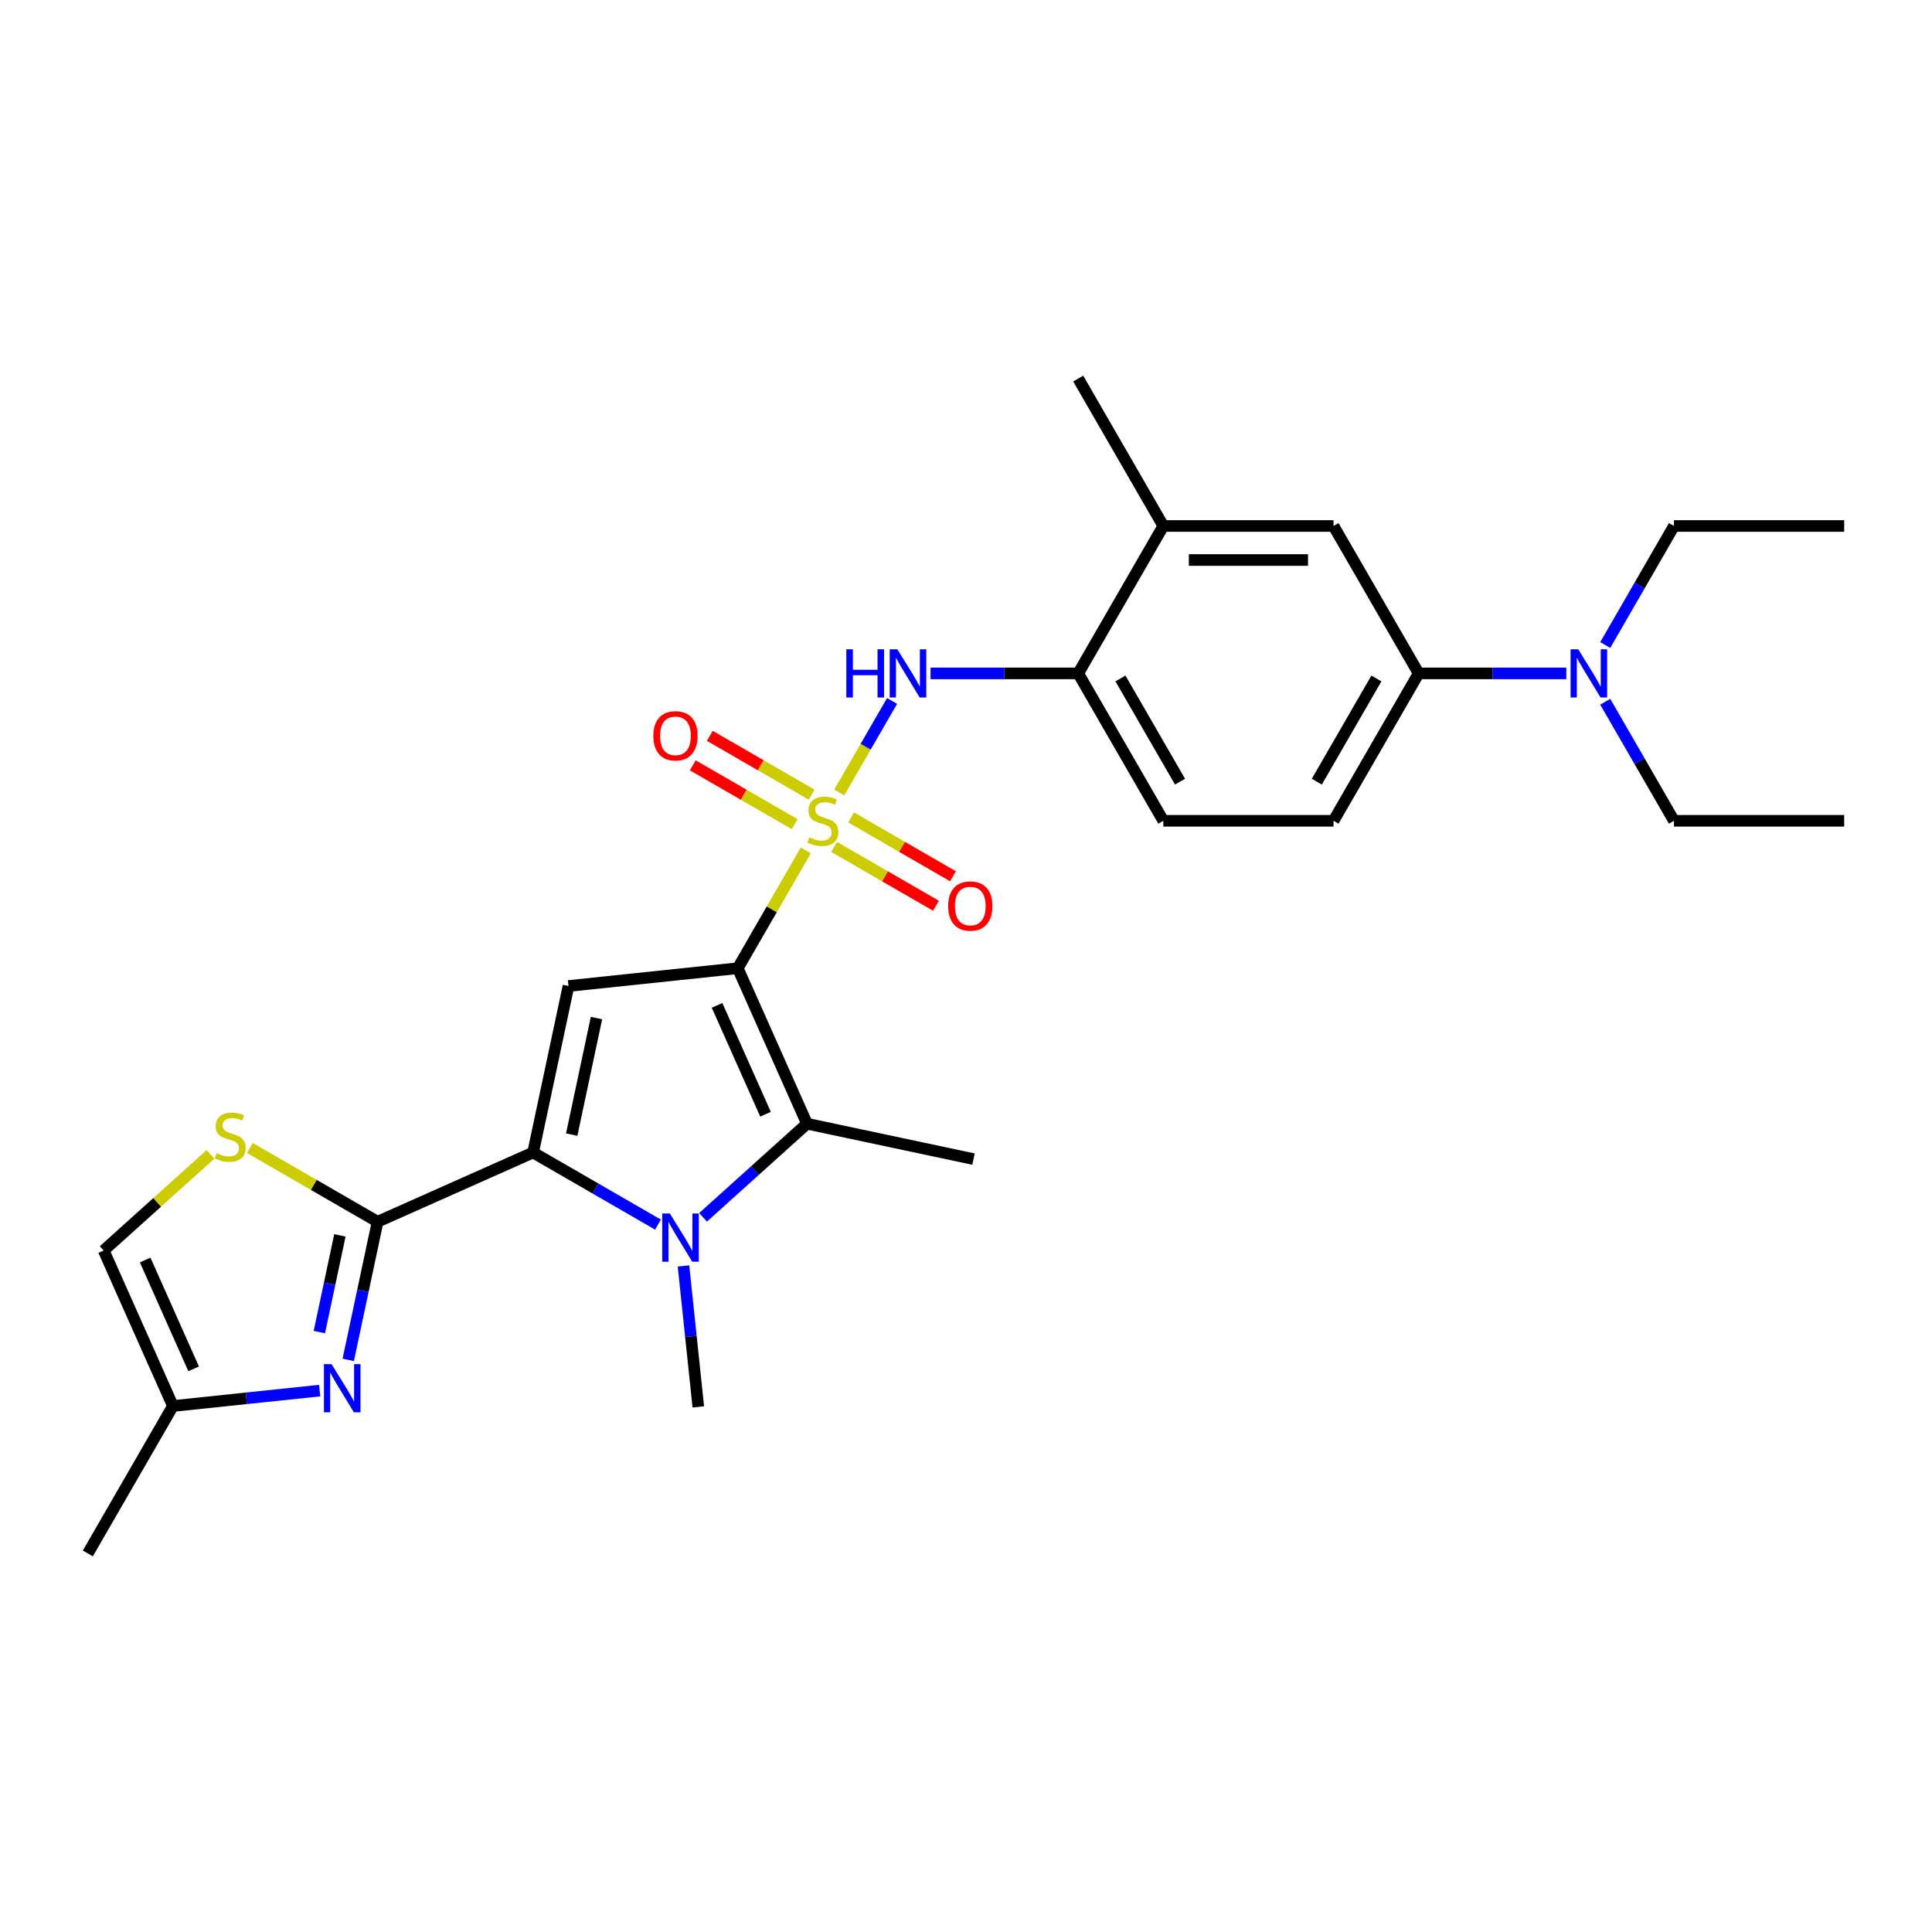<?xml version='1.0' encoding='iso-8859-1'?>
<svg version='1.1' baseProfile='full'
              xmlns='http://www.w3.org/2000/svg'
                      xmlns:rdkit='http://www.rdkit.org/xml'
                      xmlns:xlink='http://www.w3.org/1999/xlink'
                  xml:space='preserve'
width='1000px' height='1000px' viewBox='0 0 1000 1000'>
<!-- END OF HEADER -->
<rect style='opacity:1.0;fill:#FFFFFF;stroke:none' width='1000' height='1000' x='0' y='0'> </rect>
<path class='bond-0' d='M 381.871,501.145 L 399.477,470.651' style='fill:none;fill-rule:evenodd;stroke:#000000;stroke-width:6px;stroke-linecap:butt;stroke-linejoin:miter;stroke-opacity:1' />
<path class='bond-0' d='M 399.477,470.651 L 417.082,440.157' style='fill:none;fill-rule:evenodd;stroke:#CCCC00;stroke-width:6px;stroke-linecap:butt;stroke-linejoin:miter;stroke-opacity:1' />
<path class='bond-3' d='M 381.871,501.145 L 294.25,510.354' style='fill:none;fill-rule:evenodd;stroke:#000000;stroke-width:6px;stroke-linecap:butt;stroke-linejoin:miter;stroke-opacity:1' />
<path class='bond-4' d='M 381.871,501.145 L 417.706,581.632' style='fill:none;fill-rule:evenodd;stroke:#000000;stroke-width:6px;stroke-linecap:butt;stroke-linejoin:miter;stroke-opacity:1' />
<path class='bond-4' d='M 371.149,520.385 L 396.233,576.726' style='fill:none;fill-rule:evenodd;stroke:#000000;stroke-width:6px;stroke-linecap:butt;stroke-linejoin:miter;stroke-opacity:1' />
<path class='bond-7' d='M 434.377,410.202 L 448.061,386.501' style='fill:none;fill-rule:evenodd;stroke:#CCCC00;stroke-width:6px;stroke-linecap:butt;stroke-linejoin:miter;stroke-opacity:1' />
<path class='bond-7' d='M 448.061,386.501 L 461.744,362.8' style='fill:none;fill-rule:evenodd;stroke:#0000FF;stroke-width:6px;stroke-linecap:butt;stroke-linejoin:miter;stroke-opacity:1' />
<path class='bond-11' d='M 431.72,438.365 L 458.088,453.589' style='fill:none;fill-rule:evenodd;stroke:#CCCC00;stroke-width:6px;stroke-linecap:butt;stroke-linejoin:miter;stroke-opacity:1' />
<path class='bond-11' d='M 458.088,453.589 L 484.456,468.812' style='fill:none;fill-rule:evenodd;stroke:#FF0000;stroke-width:6px;stroke-linecap:butt;stroke-linejoin:miter;stroke-opacity:1' />
<path class='bond-11' d='M 440.531,423.105 L 466.899,438.329' style='fill:none;fill-rule:evenodd;stroke:#CCCC00;stroke-width:6px;stroke-linecap:butt;stroke-linejoin:miter;stroke-opacity:1' />
<path class='bond-11' d='M 466.899,438.329 L 493.267,453.552' style='fill:none;fill-rule:evenodd;stroke:#FF0000;stroke-width:6px;stroke-linecap:butt;stroke-linejoin:miter;stroke-opacity:1' />
<path class='bond-12' d='M 420.126,411.324 L 393.758,396.101' style='fill:none;fill-rule:evenodd;stroke:#CCCC00;stroke-width:6px;stroke-linecap:butt;stroke-linejoin:miter;stroke-opacity:1' />
<path class='bond-12' d='M 393.758,396.101 L 367.39,380.877' style='fill:none;fill-rule:evenodd;stroke:#FF0000;stroke-width:6px;stroke-linecap:butt;stroke-linejoin:miter;stroke-opacity:1' />
<path class='bond-12' d='M 411.315,426.584 L 384.947,411.361' style='fill:none;fill-rule:evenodd;stroke:#CCCC00;stroke-width:6px;stroke-linecap:butt;stroke-linejoin:miter;stroke-opacity:1' />
<path class='bond-12' d='M 384.947,411.361 L 358.579,396.137' style='fill:none;fill-rule:evenodd;stroke:#FF0000;stroke-width:6px;stroke-linecap:butt;stroke-linejoin:miter;stroke-opacity:1' />
<path class='bond-1' d='M 275.932,596.533 L 294.25,510.354' style='fill:none;fill-rule:evenodd;stroke:#000000;stroke-width:6px;stroke-linecap:butt;stroke-linejoin:miter;stroke-opacity:1' />
<path class='bond-1' d='M 295.915,587.269 L 308.738,526.944' style='fill:none;fill-rule:evenodd;stroke:#000000;stroke-width:6px;stroke-linecap:butt;stroke-linejoin:miter;stroke-opacity:1' />
<path class='bond-5' d='M 275.932,596.533 L 195.445,632.368' style='fill:none;fill-rule:evenodd;stroke:#000000;stroke-width:6px;stroke-linecap:butt;stroke-linejoin:miter;stroke-opacity:1' />
<path class='bond-28' d='M 275.932,596.533 L 308.25,615.191' style='fill:none;fill-rule:evenodd;stroke:#000000;stroke-width:6px;stroke-linecap:butt;stroke-linejoin:miter;stroke-opacity:1' />
<path class='bond-28' d='M 308.25,615.191 L 340.567,633.85' style='fill:none;fill-rule:evenodd;stroke:#0000FF;stroke-width:6px;stroke-linecap:butt;stroke-linejoin:miter;stroke-opacity:1' />
<path class='bond-2' d='M 363.897,630.081 L 390.802,605.856' style='fill:none;fill-rule:evenodd;stroke:#0000FF;stroke-width:6px;stroke-linecap:butt;stroke-linejoin:miter;stroke-opacity:1' />
<path class='bond-2' d='M 390.802,605.856 L 417.706,581.632' style='fill:none;fill-rule:evenodd;stroke:#000000;stroke-width:6px;stroke-linecap:butt;stroke-linejoin:miter;stroke-opacity:1' />
<path class='bond-20' d='M 353.775,655.263 L 357.608,691.734' style='fill:none;fill-rule:evenodd;stroke:#0000FF;stroke-width:6px;stroke-linecap:butt;stroke-linejoin:miter;stroke-opacity:1' />
<path class='bond-20' d='M 357.608,691.734 L 361.442,728.206' style='fill:none;fill-rule:evenodd;stroke:#000000;stroke-width:6px;stroke-linecap:butt;stroke-linejoin:miter;stroke-opacity:1' />
<path class='bond-21' d='M 417.706,581.632 L 503.885,599.949' style='fill:none;fill-rule:evenodd;stroke:#000000;stroke-width:6px;stroke-linecap:butt;stroke-linejoin:miter;stroke-opacity:1' />
<path class='bond-6' d='M 195.445,632.368 L 187.846,668.118' style='fill:none;fill-rule:evenodd;stroke:#000000;stroke-width:6px;stroke-linecap:butt;stroke-linejoin:miter;stroke-opacity:1' />
<path class='bond-6' d='M 187.846,668.118 L 180.247,703.868' style='fill:none;fill-rule:evenodd;stroke:#0000FF;stroke-width:6px;stroke-linecap:butt;stroke-linejoin:miter;stroke-opacity:1' />
<path class='bond-6' d='M 175.93,639.429 L 170.611,664.454' style='fill:none;fill-rule:evenodd;stroke:#000000;stroke-width:6px;stroke-linecap:butt;stroke-linejoin:miter;stroke-opacity:1' />
<path class='bond-6' d='M 170.611,664.454 L 165.291,689.479' style='fill:none;fill-rule:evenodd;stroke:#0000FF;stroke-width:6px;stroke-linecap:butt;stroke-linejoin:miter;stroke-opacity:1' />
<path class='bond-8' d='M 195.445,632.368 L 162.397,613.287' style='fill:none;fill-rule:evenodd;stroke:#000000;stroke-width:6px;stroke-linecap:butt;stroke-linejoin:miter;stroke-opacity:1' />
<path class='bond-8' d='M 162.397,613.287 L 129.348,594.206' style='fill:none;fill-rule:evenodd;stroke:#CCCC00;stroke-width:6px;stroke-linecap:butt;stroke-linejoin:miter;stroke-opacity:1' />
<path class='bond-10' d='M 165.463,719.772 L 127.485,723.764' style='fill:none;fill-rule:evenodd;stroke:#0000FF;stroke-width:6px;stroke-linecap:butt;stroke-linejoin:miter;stroke-opacity:1' />
<path class='bond-10' d='M 127.485,723.764 L 89.506,727.755' style='fill:none;fill-rule:evenodd;stroke:#000000;stroke-width:6px;stroke-linecap:butt;stroke-linejoin:miter;stroke-opacity:1' />
<path class='bond-9' d='M 481.64,348.545 L 519.859,348.545' style='fill:none;fill-rule:evenodd;stroke:#0000FF;stroke-width:6px;stroke-linecap:butt;stroke-linejoin:miter;stroke-opacity:1' />
<path class='bond-9' d='M 519.859,348.545 L 558.079,348.545' style='fill:none;fill-rule:evenodd;stroke:#000000;stroke-width:6px;stroke-linecap:butt;stroke-linejoin:miter;stroke-opacity:1' />
<path class='bond-13' d='M 108.943,597.502 L 81.307,622.385' style='fill:none;fill-rule:evenodd;stroke:#CCCC00;stroke-width:6px;stroke-linecap:butt;stroke-linejoin:miter;stroke-opacity:1' />
<path class='bond-13' d='M 81.307,622.385 L 53.671,647.269' style='fill:none;fill-rule:evenodd;stroke:#000000;stroke-width:6px;stroke-linecap:butt;stroke-linejoin:miter;stroke-opacity:1' />
<path class='bond-15' d='M 558.079,348.545 L 602.13,272.245' style='fill:none;fill-rule:evenodd;stroke:#000000;stroke-width:6px;stroke-linecap:butt;stroke-linejoin:miter;stroke-opacity:1' />
<path class='bond-18' d='M 558.079,348.545 L 602.13,424.845' style='fill:none;fill-rule:evenodd;stroke:#000000;stroke-width:6px;stroke-linecap:butt;stroke-linejoin:miter;stroke-opacity:1' />
<path class='bond-18' d='M 579.946,351.179 L 610.783,404.589' style='fill:none;fill-rule:evenodd;stroke:#000000;stroke-width:6px;stroke-linecap:butt;stroke-linejoin:miter;stroke-opacity:1' />
<path class='bond-22' d='M 89.506,727.755 L 45.455,804.056' style='fill:none;fill-rule:evenodd;stroke:#000000;stroke-width:6px;stroke-linecap:butt;stroke-linejoin:miter;stroke-opacity:1' />
<path class='bond-29' d='M 89.506,727.755 L 53.671,647.269' style='fill:none;fill-rule:evenodd;stroke:#000000;stroke-width:6px;stroke-linecap:butt;stroke-linejoin:miter;stroke-opacity:1' />
<path class='bond-29' d='M 100.229,708.515 L 75.144,652.175' style='fill:none;fill-rule:evenodd;stroke:#000000;stroke-width:6px;stroke-linecap:butt;stroke-linejoin:miter;stroke-opacity:1' />
<path class='bond-14' d='M 734.286,348.545 L 690.234,424.845' style='fill:none;fill-rule:evenodd;stroke:#000000;stroke-width:6px;stroke-linecap:butt;stroke-linejoin:miter;stroke-opacity:1' />
<path class='bond-14' d='M 712.418,351.179 L 681.582,404.589' style='fill:none;fill-rule:evenodd;stroke:#000000;stroke-width:6px;stroke-linecap:butt;stroke-linejoin:miter;stroke-opacity:1' />
<path class='bond-17' d='M 734.286,348.545 L 772.505,348.545' style='fill:none;fill-rule:evenodd;stroke:#000000;stroke-width:6px;stroke-linecap:butt;stroke-linejoin:miter;stroke-opacity:1' />
<path class='bond-17' d='M 772.505,348.545 L 810.725,348.545' style='fill:none;fill-rule:evenodd;stroke:#0000FF;stroke-width:6px;stroke-linecap:butt;stroke-linejoin:miter;stroke-opacity:1' />
<path class='bond-30' d='M 734.286,348.545 L 690.234,272.245' style='fill:none;fill-rule:evenodd;stroke:#000000;stroke-width:6px;stroke-linecap:butt;stroke-linejoin:miter;stroke-opacity:1' />
<path class='bond-16' d='M 602.13,272.245 L 690.234,272.245' style='fill:none;fill-rule:evenodd;stroke:#000000;stroke-width:6px;stroke-linecap:butt;stroke-linejoin:miter;stroke-opacity:1' />
<path class='bond-16' d='M 615.346,289.865 L 677.019,289.865' style='fill:none;fill-rule:evenodd;stroke:#000000;stroke-width:6px;stroke-linecap:butt;stroke-linejoin:miter;stroke-opacity:1' />
<path class='bond-23' d='M 602.13,272.245 L 558.079,195.944' style='fill:none;fill-rule:evenodd;stroke:#000000;stroke-width:6px;stroke-linecap:butt;stroke-linejoin:miter;stroke-opacity:1' />
<path class='bond-24' d='M 830.864,363.223 L 848.653,394.034' style='fill:none;fill-rule:evenodd;stroke:#0000FF;stroke-width:6px;stroke-linecap:butt;stroke-linejoin:miter;stroke-opacity:1' />
<path class='bond-24' d='M 848.653,394.034 L 866.442,424.845' style='fill:none;fill-rule:evenodd;stroke:#000000;stroke-width:6px;stroke-linecap:butt;stroke-linejoin:miter;stroke-opacity:1' />
<path class='bond-25' d='M 830.864,333.867 L 848.653,303.056' style='fill:none;fill-rule:evenodd;stroke:#0000FF;stroke-width:6px;stroke-linecap:butt;stroke-linejoin:miter;stroke-opacity:1' />
<path class='bond-25' d='M 848.653,303.056 L 866.442,272.245' style='fill:none;fill-rule:evenodd;stroke:#000000;stroke-width:6px;stroke-linecap:butt;stroke-linejoin:miter;stroke-opacity:1' />
<path class='bond-19' d='M 602.13,424.845 L 690.234,424.845' style='fill:none;fill-rule:evenodd;stroke:#000000;stroke-width:6px;stroke-linecap:butt;stroke-linejoin:miter;stroke-opacity:1' />
<path class='bond-27' d='M 866.442,424.845 L 954.545,424.845' style='fill:none;fill-rule:evenodd;stroke:#000000;stroke-width:6px;stroke-linecap:butt;stroke-linejoin:miter;stroke-opacity:1' />
<path class='bond-26' d='M 866.442,272.245 L 954.545,272.245' style='fill:none;fill-rule:evenodd;stroke:#000000;stroke-width:6px;stroke-linecap:butt;stroke-linejoin:miter;stroke-opacity:1' />
<path  class='atom-1' d='M 418.875 433.408
Q 419.157 433.514, 420.32 434.007
Q 421.482 434.501, 422.751 434.818
Q 424.055 435.1, 425.324 435.1
Q 427.685 435.1, 429.059 433.972
Q 430.434 432.809, 430.434 430.801
Q 430.434 429.426, 429.729 428.58
Q 429.059 427.735, 428.002 427.276
Q 426.945 426.818, 425.183 426.29
Q 422.963 425.62, 421.623 424.986
Q 420.32 424.351, 419.368 423.012
Q 418.452 421.673, 418.452 419.418
Q 418.452 416.281, 420.566 414.343
Q 422.716 412.404, 426.945 412.404
Q 429.835 412.404, 433.112 413.779
L 432.302 416.492
Q 429.306 415.259, 427.051 415.259
Q 424.619 415.259, 423.28 416.281
Q 421.941 417.268, 421.976 418.995
Q 421.976 420.334, 422.645 421.144
Q 423.35 421.955, 424.337 422.413
Q 425.359 422.871, 427.051 423.4
Q 429.306 424.105, 430.645 424.809
Q 431.984 425.514, 432.936 426.959
Q 433.923 428.369, 433.923 430.801
Q 433.923 434.254, 431.597 436.122
Q 429.306 437.955, 425.465 437.955
Q 423.245 437.955, 421.553 437.461
Q 419.897 437.003, 417.923 436.192
L 418.875 433.408
' fill='#CCCC00'/>
<path  class='atom-3' d='M 346.717 628.109
L 354.893 641.325
Q 355.704 642.629, 357.007 644.99
Q 358.311 647.351, 358.382 647.492
L 358.382 628.109
L 361.695 628.109
L 361.695 653.06
L 358.276 653.06
L 349.501 638.611
Q 348.479 636.919, 347.387 634.981
Q 346.329 633.043, 346.012 632.444
L 346.012 653.06
L 342.77 653.06
L 342.77 628.109
L 346.717 628.109
' fill='#0000FF'/>
<path  class='atom-7' d='M 171.612 706.071
L 179.788 719.286
Q 180.599 720.59, 181.903 722.951
Q 183.207 725.312, 183.277 725.453
L 183.277 706.071
L 186.59 706.071
L 186.59 731.022
L 183.171 731.022
L 174.396 716.573
Q 173.374 714.881, 172.282 712.943
Q 171.225 711.004, 170.907 710.405
L 170.907 731.022
L 167.665 731.022
L 167.665 706.071
L 171.612 706.071
' fill='#0000FF'/>
<path  class='atom-8' d='M 438.064 336.069
L 441.447 336.069
L 441.447 346.677
L 454.204 346.677
L 454.204 336.069
L 457.587 336.069
L 457.587 361.02
L 454.204 361.02
L 454.204 349.496
L 441.447 349.496
L 441.447 361.02
L 438.064 361.02
L 438.064 336.069
' fill='#0000FF'/>
<path  class='atom-8' d='M 464.46 336.069
L 472.636 349.285
Q 473.446 350.589, 474.75 352.95
Q 476.054 355.311, 476.124 355.452
L 476.124 336.069
L 479.437 336.069
L 479.437 361.02
L 476.019 361.02
L 467.244 346.571
Q 466.222 344.879, 465.129 342.941
Q 464.072 341.003, 463.755 340.404
L 463.755 361.02
L 460.512 361.02
L 460.512 336.069
L 464.46 336.069
' fill='#0000FF'/>
<path  class='atom-9' d='M 112.097 596.879
Q 112.379 596.985, 113.542 597.479
Q 114.705 597.972, 115.974 598.289
Q 117.277 598.571, 118.546 598.571
Q 120.907 598.571, 122.282 597.443
Q 123.656 596.28, 123.656 594.272
Q 123.656 592.897, 122.951 592.051
Q 122.282 591.206, 121.224 590.747
Q 120.167 590.289, 118.405 589.761
Q 116.185 589.091, 114.846 588.457
Q 113.542 587.822, 112.59 586.483
Q 111.674 585.144, 111.674 582.889
Q 111.674 579.752, 113.789 577.814
Q 115.938 575.876, 120.167 575.876
Q 123.057 575.876, 126.335 577.25
L 125.524 579.964
Q 122.528 578.73, 120.273 578.73
Q 117.841 578.73, 116.502 579.752
Q 115.163 580.739, 115.198 582.466
Q 115.198 583.805, 115.868 584.615
Q 116.573 585.426, 117.559 585.884
Q 118.581 586.342, 120.273 586.871
Q 122.528 587.576, 123.868 588.281
Q 125.207 588.985, 126.158 590.43
Q 127.145 591.84, 127.145 594.272
Q 127.145 597.725, 124.819 599.593
Q 122.528 601.426, 118.687 601.426
Q 116.467 601.426, 114.775 600.932
Q 113.119 600.474, 111.145 599.664
L 112.097 596.879
' fill='#CCCC00'/>
<path  class='atom-12' d='M 490.77 468.967
Q 490.77 462.976, 493.73 459.628
Q 496.69 456.28, 502.223 456.28
Q 507.756 456.28, 510.716 459.628
Q 513.676 462.976, 513.676 468.967
Q 513.676 475.029, 510.681 478.482
Q 507.685 481.901, 502.223 481.901
Q 496.725 481.901, 493.73 478.482
Q 490.77 475.064, 490.77 468.967
M 502.223 479.081
Q 506.029 479.081, 508.073 476.544
Q 510.152 473.971, 510.152 468.967
Q 510.152 464.068, 508.073 461.602
Q 506.029 459.099, 502.223 459.099
Q 498.417 459.099, 496.338 461.566
Q 494.294 464.033, 494.294 468.967
Q 494.294 474.007, 496.338 476.544
Q 498.417 479.081, 502.223 479.081
' fill='#FF0000'/>
<path  class='atom-13' d='M 338.169 380.863
Q 338.169 374.872, 341.13 371.524
Q 344.09 368.176, 349.623 368.176
Q 355.156 368.176, 358.116 371.524
Q 361.076 374.872, 361.076 380.863
Q 361.076 386.925, 358.081 390.379
Q 355.085 393.797, 349.623 393.797
Q 344.125 393.797, 341.13 390.379
Q 338.169 386.96, 338.169 380.863
M 349.623 390.978
Q 353.429 390.978, 355.473 388.44
Q 357.552 385.868, 357.552 380.863
Q 357.552 375.965, 355.473 373.498
Q 353.429 370.996, 349.623 370.996
Q 345.817 370.996, 343.737 373.463
Q 341.693 375.929, 341.693 380.863
Q 341.693 385.903, 343.737 388.44
Q 345.817 390.978, 349.623 390.978
' fill='#FF0000'/>
<path  class='atom-18' d='M 816.875 336.069
L 825.051 349.285
Q 825.861 350.589, 827.165 352.95
Q 828.469 355.311, 828.539 355.452
L 828.539 336.069
L 831.852 336.069
L 831.852 361.02
L 828.434 361.02
L 819.659 346.571
Q 818.637 344.879, 817.544 342.941
Q 816.487 341.003, 816.17 340.404
L 816.17 361.02
L 812.927 361.02
L 812.927 336.069
L 816.875 336.069
' fill='#0000FF'/>
</svg>
